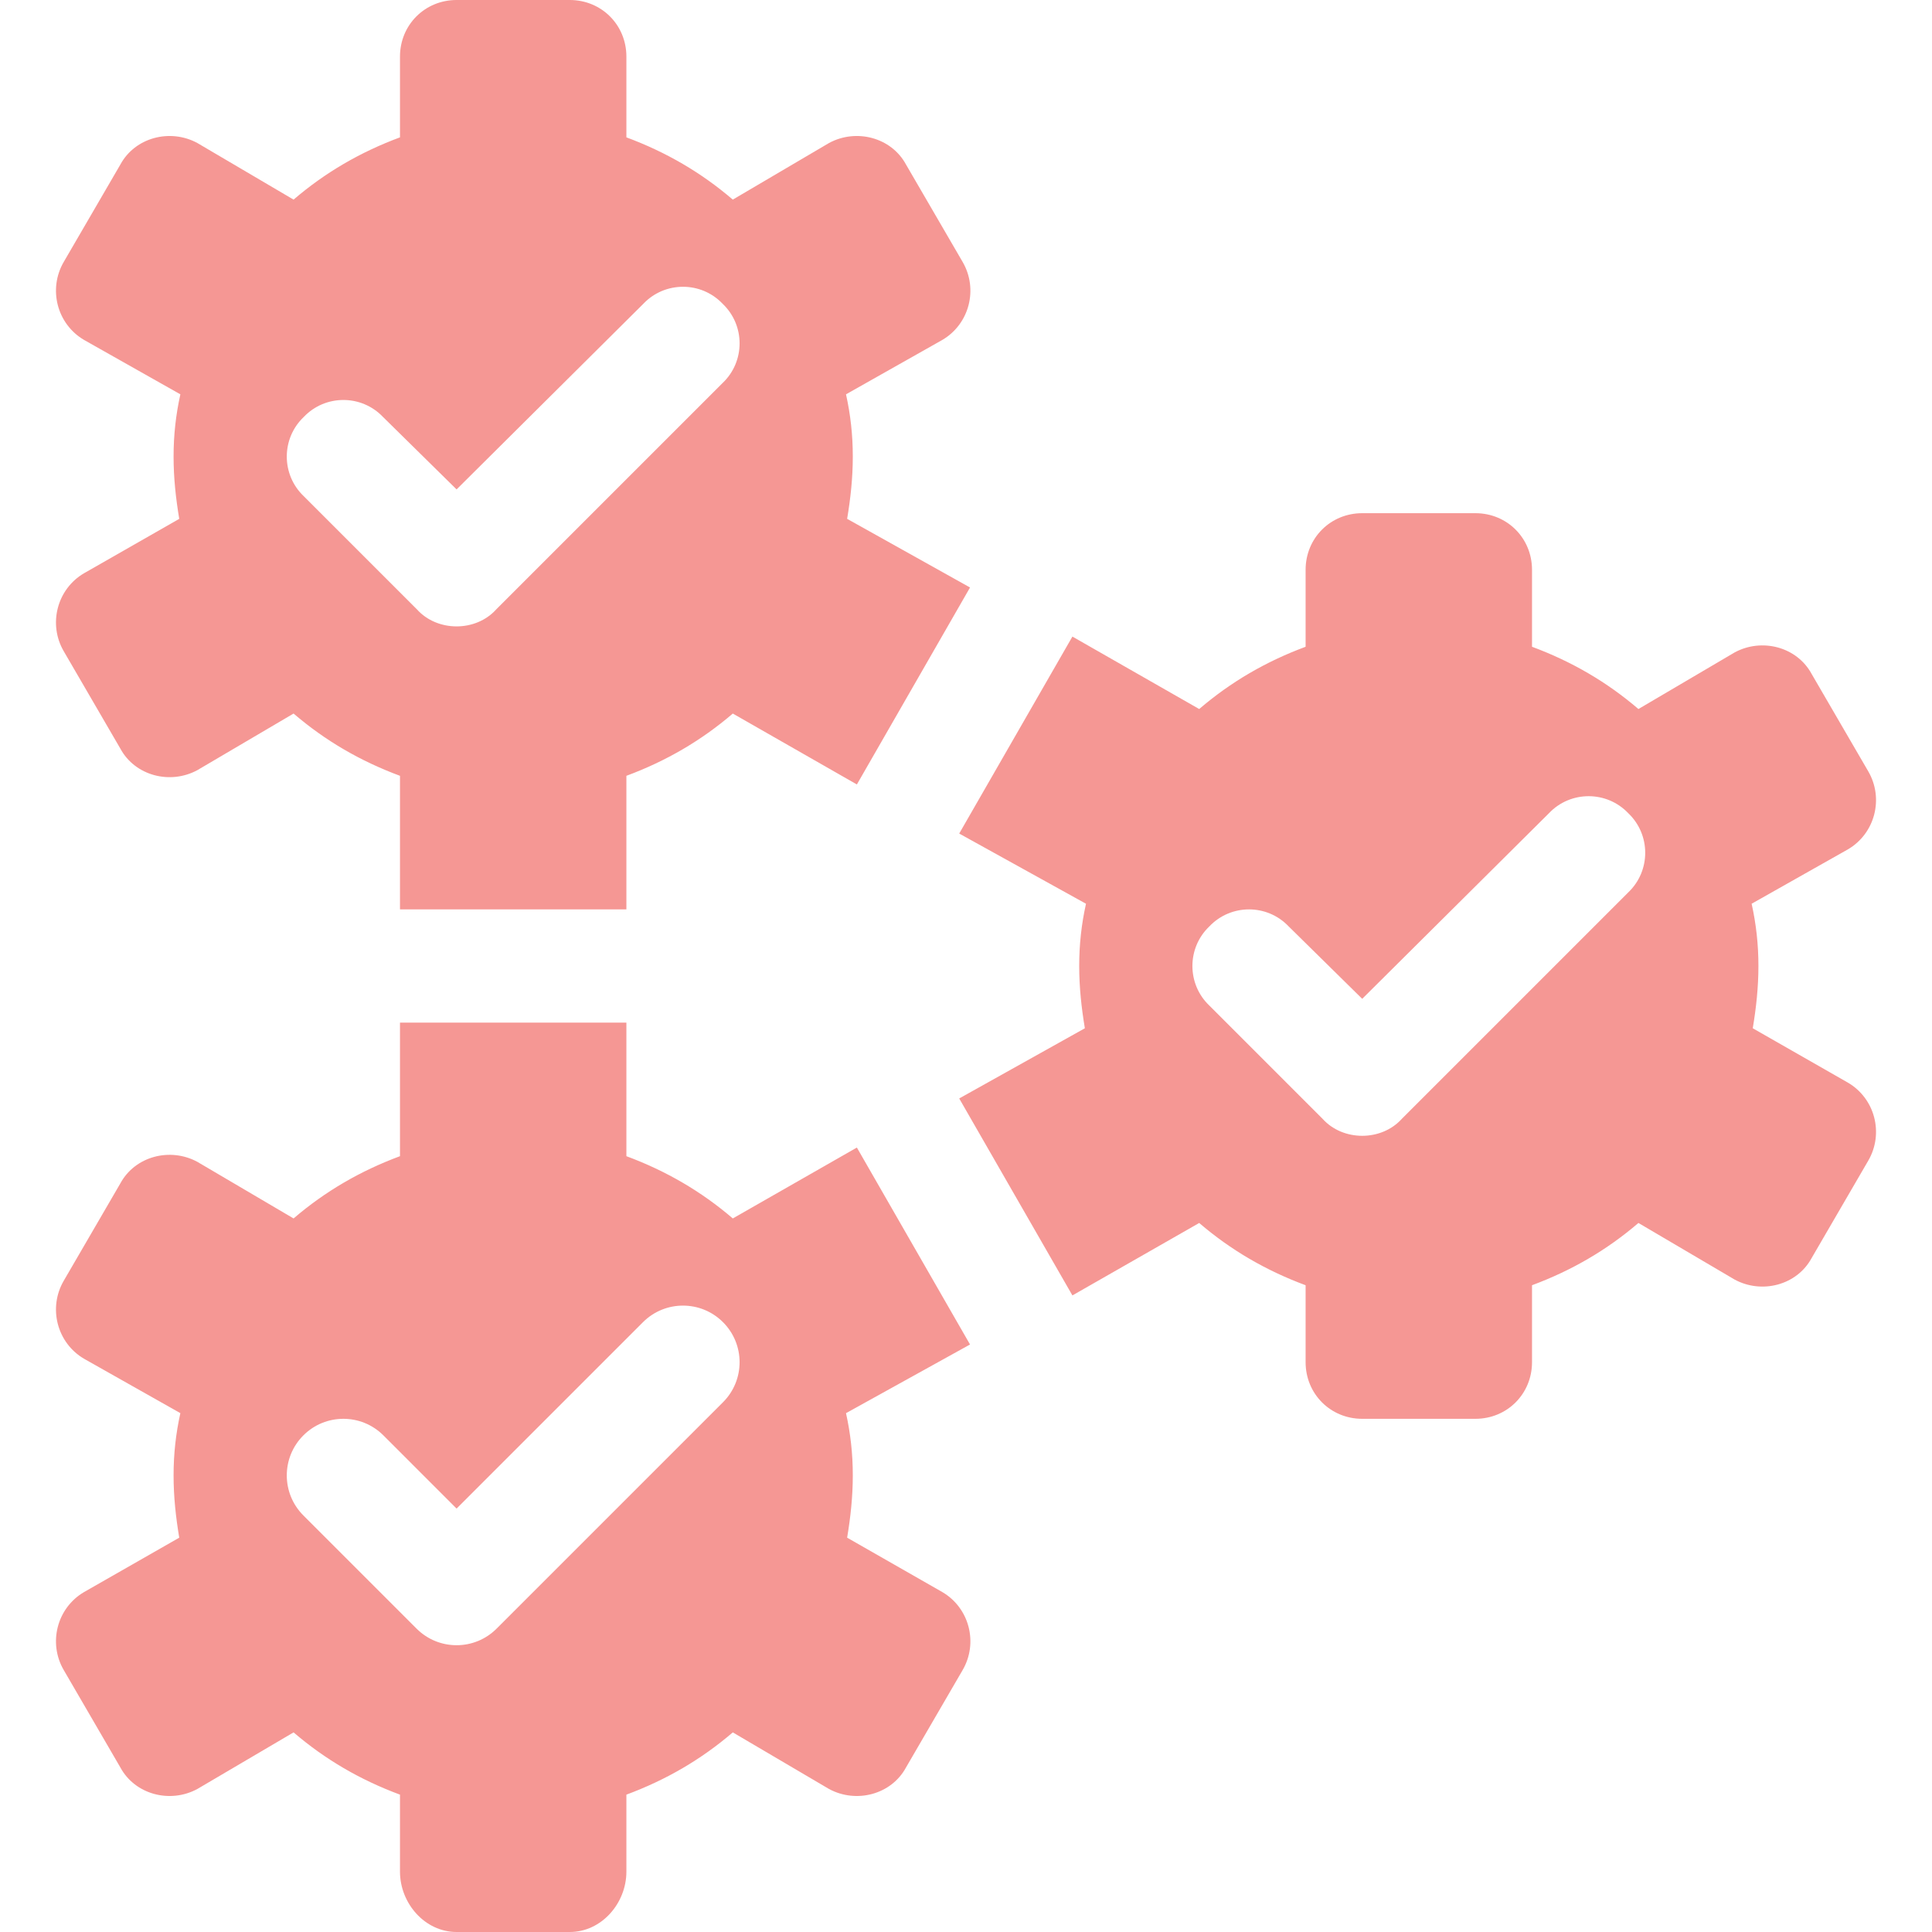 <?xml version="1.0" encoding="UTF-8"?>
<svg xmlns="http://www.w3.org/2000/svg" xmlns:xlink="http://www.w3.org/1999/xlink" xmlns:svgjs="http://svgjs.com/svgjs" version="1.1" width="512" height="512" x="0" y="0" viewBox="0 0 512 512" style="enable-background:new 0 0 512 512" xml:space="preserve" class="">
  <g>
<g xmlns="http://www.w3.org/2000/svg">
	<path d="M495.099,204.399l-15-25.8c-3.898-7.2-13.198-9.6-20.4-5.7l-25.499,15c-8.401-7.2-17.701-12.599-28.2-16.5V151   c0-8.401-6.599-15-15-15h-30c-8.401,0-15,6.599-15,15v20.4c-10.499,3.9-19.799,9.3-28.2,16.5l-33.6-19.2l-30,52.2l33.6,18.602   c-1.199,5.4-1.8,10.8-1.8,16.5s0.601,11.1,1.5,16.5l-33.3,18.6l30,52.2l33.6-19.2c8.401,7.202,17.701,12.601,28.2,16.501V361   c0,8.399,6.599,15,15,15h30c8.401,0,15-6.601,15-15v-20.4c10.499-3.9,19.799-9.3,28.2-16.501l25.499,15   c7.202,3.9,16.501,1.501,20.4-5.7l15-25.8c4.2-7.2,1.802-16.5-5.4-20.7L464.5,272.5c0.899-5.4,1.5-10.8,1.5-16.5   s-0.601-11.1-1.8-16.5l25.499-14.401C496.901,220.899,499.3,211.599,495.099,204.399z M431.499,236.499l-60,60   C368.8,299.5,364.9,301,361,301s-7.8-1.5-10.499-4.501l-30-30c-6-5.7-6-15.3,0-21c5.7-5.999,15.298-5.999,20.999,0l19.501,19.2   l49.501-49.2c5.7-5.999,15.298-5.999,20.999,0C437.5,221.199,437.5,230.799,431.499,236.499z" fill="#f59794" data-original="#000000" style="" class=""></path>
	<path d="M227.08,304.111l-32.88,18.788c-8.401-7.2-17.701-12.599-28.2-16.5V271h-60v35.4c-10.499,3.9-19.799,9.3-28.2,16.5   l-25.499-15c-7.202-3.9-16.501-1.5-20.4,5.7l-15,25.8c-4.2,7.2-1.802,16.5,5.4,20.7L47.8,374.5c-1.199,5.4-1.8,10.8-1.8,16.5   s0.601,11.1,1.5,16.5l-25.199,14.399c-7.202,4.2-9.6,13.5-5.4,20.7l15,25.8c3.898,7.202,13.198,9.6,20.4,5.7l25.499-15   C86.201,466.3,95.501,471.7,106,475.6V496c0,8.399,6.599,16,15,16h30c8.401,0,15-7.601,15-16v-20.4   c10.499-3.9,19.799-9.3,28.2-16.501l25.499,15c7.202,3.9,16.501,1.501,20.4-5.7l15-25.8c4.2-7.2,1.802-16.5-5.4-20.7L224.5,407.5   c0.899-5.4,1.5-10.8,1.5-16.5s-0.601-11.1-1.8-16.5l32.867-18.195L227.08,304.111z M191.605,371.605l-60,60   c-2.93,2.93-6.768,4.395-10.605,4.395s-7.676-1.465-10.605-4.395l-30-30c-5.859-5.859-5.859-15.352,0-21.211s15.352-5.859,21.211,0   L121,399.789l49.395-49.395c5.859-5.859,15.352-5.859,21.211,0S197.465,365.746,191.605,371.605z" fill="#f59794" data-original="#000000" style="" class=""></path>
	<path d="M166,241v-35.4c10.499-3.9,19.799-9.3,28.2-16.501l32.882,18.79l29.987-52.198L224.5,137.5c0.899-5.4,1.5-10.8,1.5-16.5   s-0.601-11.1-1.8-16.5l25.499-14.401c7.202-4.2,9.6-13.5,5.4-20.7l-15-25.8c-3.898-7.2-13.198-9.6-20.4-5.7l-25.499,15   c-8.401-7.2-17.701-12.599-28.2-16.5V15c0-8.401-6.599-15-15-15h-30c-8.401,0-15,6.599-15,15v21.4   c-10.499,3.9-19.799,9.3-28.2,16.5l-25.499-15c-7.202-3.9-16.501-1.5-20.4,5.7l-15,25.8c-4.2,7.2-1.802,16.5,5.4,20.7L47.8,104.5   c-1.199,5.4-1.8,10.8-1.8,16.5s0.601,11.1,1.5,16.5l-25.199,14.399c-7.202,4.2-9.6,13.5-5.4,20.7l15,25.8   c3.898,7.202,13.198,9.6,20.4,5.7l25.499-15C86.201,196.3,95.501,201.7,106,205.6V241H166z M80.501,131.499c-6-5.7-6-15.3,0-21   c5.7-5.999,15.298-5.999,20.999,0l19.501,19.2l49.501-49.2c5.7-5.999,15.298-5.999,20.999,0c6,5.7,6,15.3,0,21l-60,60   C128.8,164.5,124.9,166,121,166s-7.8-1.5-10.499-4.501L80.501,131.499z" fill="#f59794" data-original="#000000" style="" class=""></path>
</g>















</g>
</svg>
